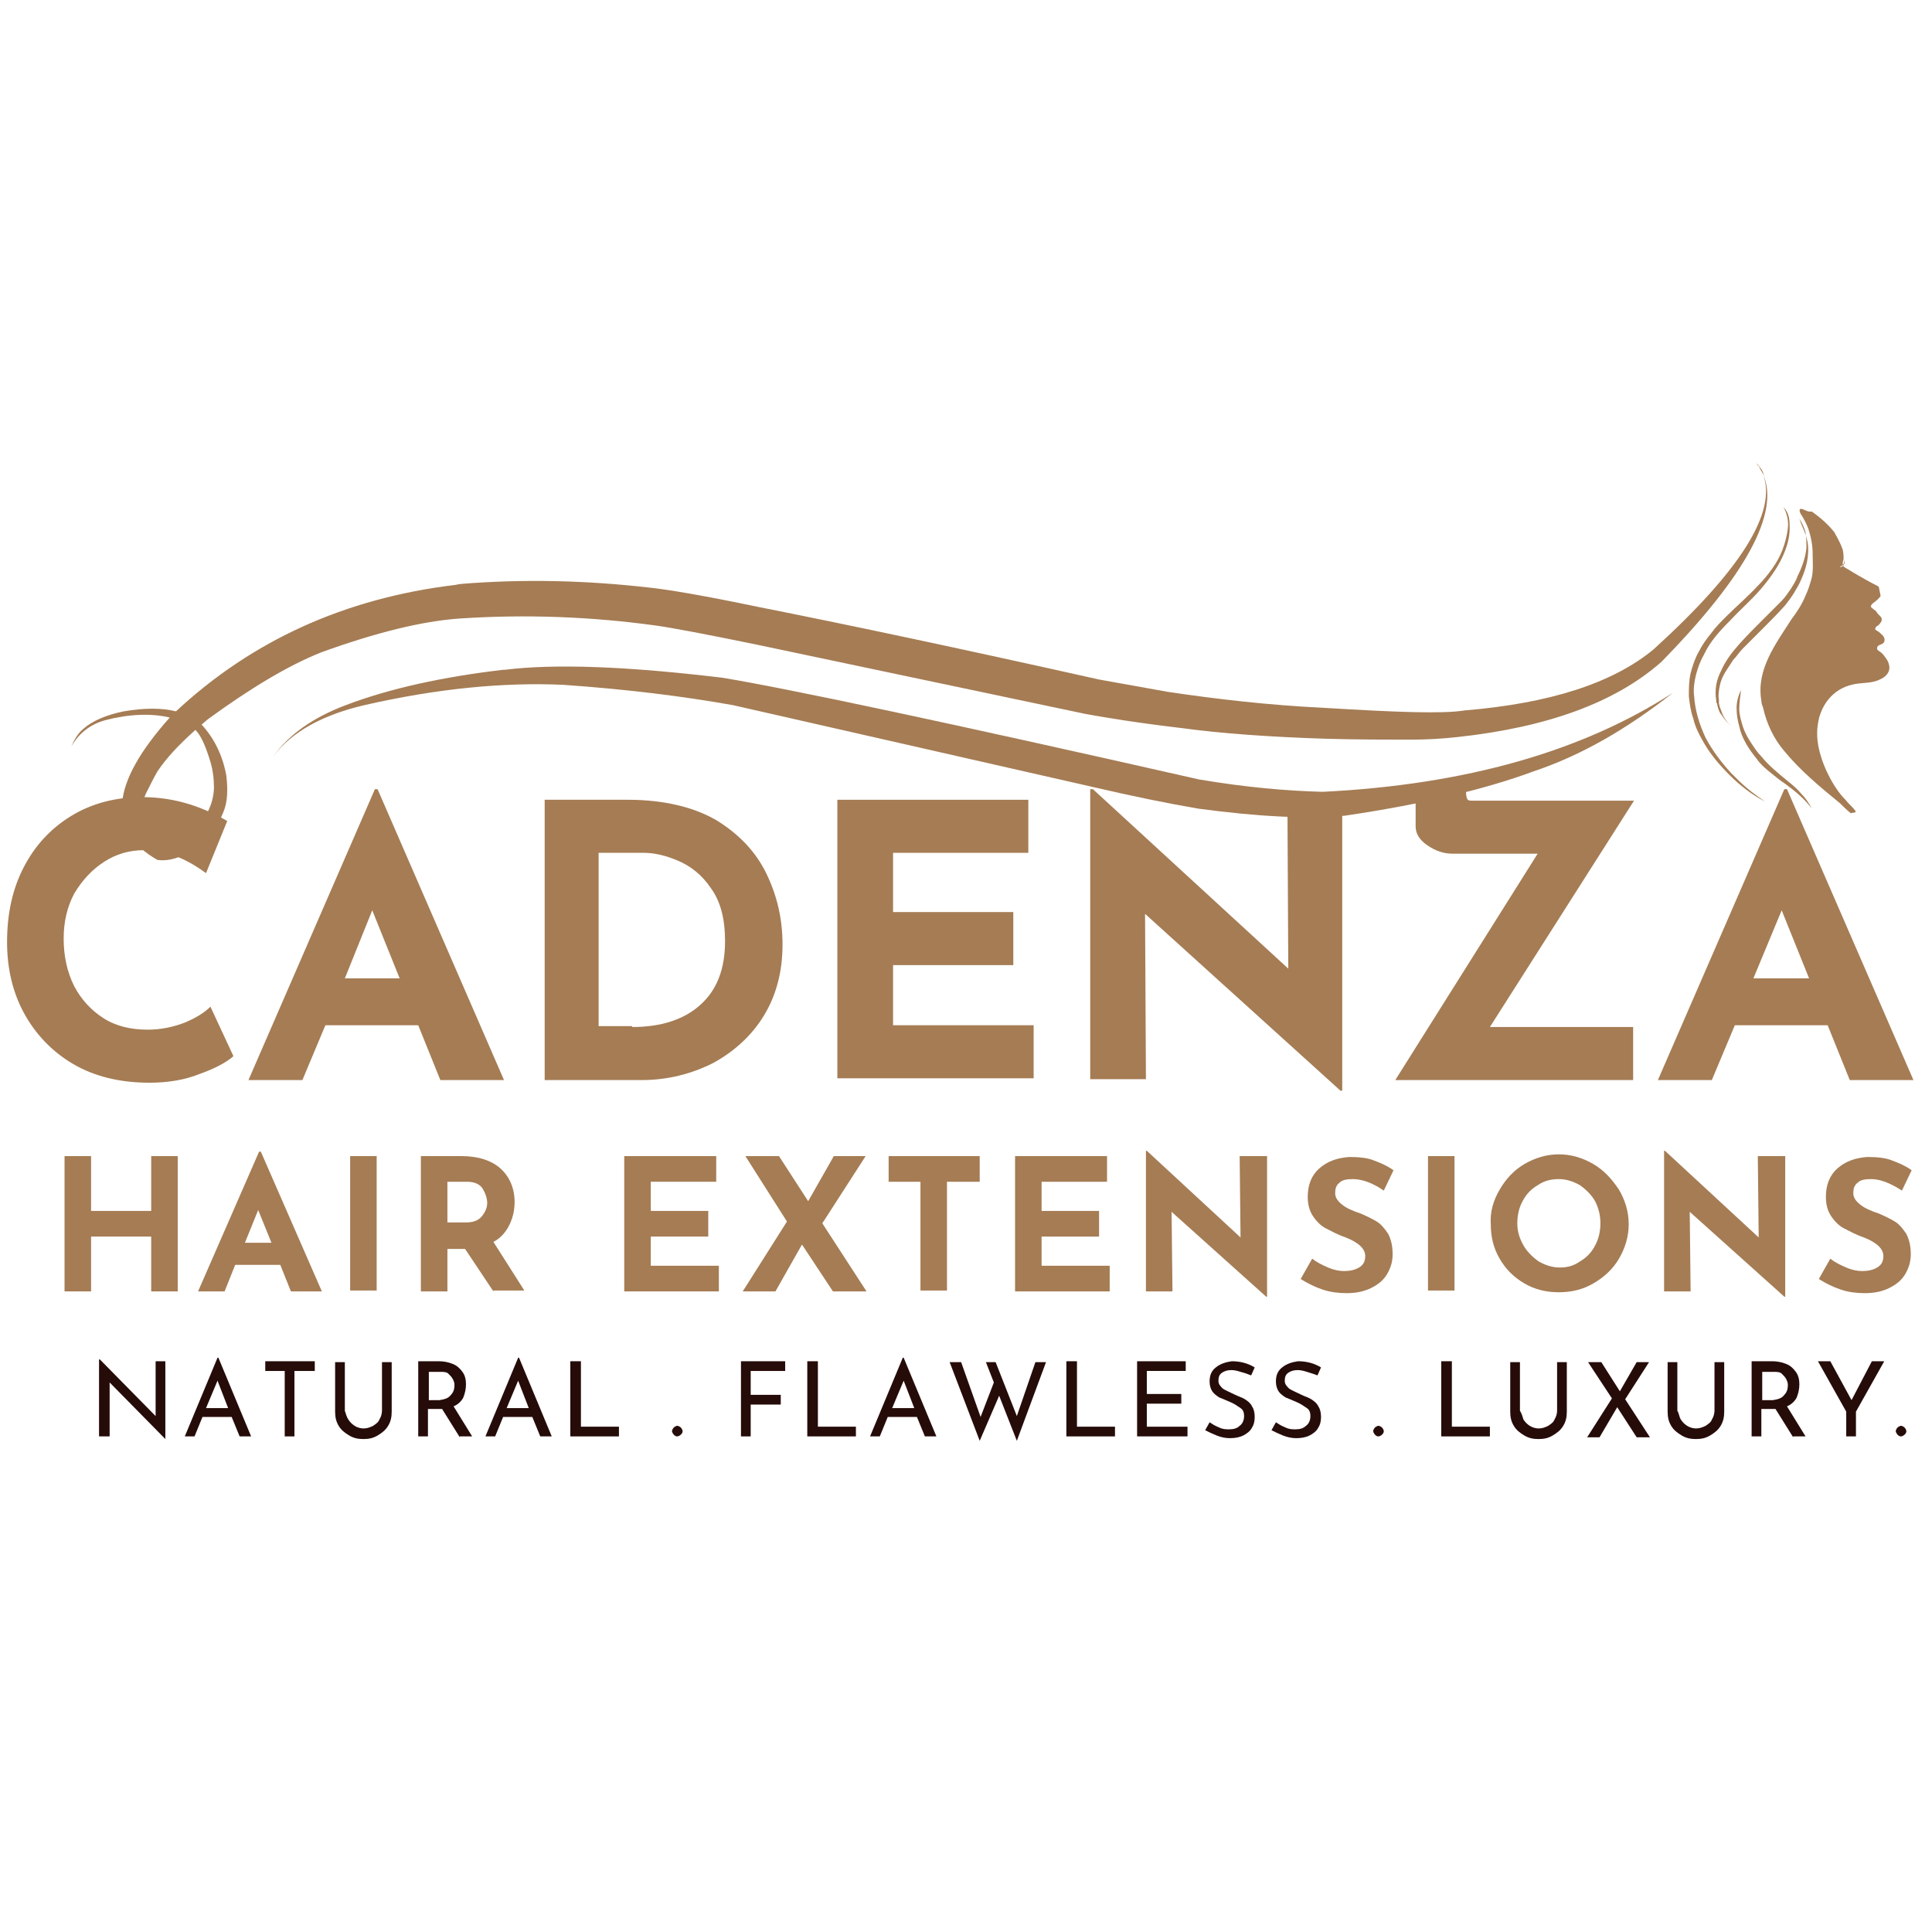 <?xml version="1.0" encoding="utf-8"?>
<!-- Generator: Adobe Illustrator 28.3.0, SVG Export Plug-In . SVG Version: 6.00 Build 0)  -->
<svg xmlns="http://www.w3.org/2000/svg" xmlns:xlink="http://www.w3.org/1999/xlink" version="1.1" id="Layer_1" x="0px" y="0px" viewBox="0 0 218.5 125" style="enable-background:new 0 0 218.5 125;" xml:space="preserve" width="95" height="95">
<style type="text/css">
	.st0{fill:#A57C54;}
	.st1{fill-rule:evenodd;clip-rule:evenodd;fill:none;}
	.st2{clip-path:url(#SVGID_00000165197756954396250540000001176189570145808273_);}
	.st3{clip-path:url(#SVGID_00000005243398997445977680000016212725721627188656_);}
	.st4{clip-path:url(#SVGID_00000021830579499792651440000001375399869375020433_);}
	.st5{clip-path:url(#SVGID_00000035492862757108846630000011581357667700864431_);fill:#A57C54;}
	.st6{fill:none;}
	.st7{clip-path:url(#SVGID_00000087408281458105193910000012181111270844300960_);}
	.st8{clip-path:url(#SVGID_00000166640192121340575510000015164791865147087239_);}
	.st9{clip-path:url(#SVGID_00000153680196250264838670000015263506250160367291_);}
	.st10{clip-path:url(#SVGID_00000127729299418788875450000006590960037333931190_);}
	.st11{clip-path:url(#SVGID_00000108282214739645804330000008532664769710816939_);fill:#A57C54;}
	.st12{clip-path:url(#SVGID_00000004513737889314926520000009277174125530642615_);}
	.st13{fill:#260C09;}
</style>
<g>
	<path class="st0" d="M22.6,74.7c-1.7,0.7-3.7,1-5.7,1c-3.3,0-6.2-0.7-8.6-2.1c-2.4-1.4-4.3-3.4-5.6-5.8c-1.3-2.4-1.9-5.1-1.9-8   c0-3.2,0.6-6,1.9-8.5c1.3-2.5,3.1-4.4,5.4-5.8c2.3-1.4,5-2.1,8-2.1c1.9,0,3.7,0.3,5.3,0.8c1.6,0.5,3.1,1.2,4.3,1.9L23.3,52   c-2.3-1.7-4.6-2.6-7-2.6c-1.6,0-3.1,0.4-4.5,1.3c-1.4,0.9-2.5,2.1-3.4,3.6c-0.8,1.5-1.2,3.2-1.2,5.1c0,2,0.4,3.8,1.2,5.4   c0.8,1.5,1.9,2.7,3.3,3.6c1.4,0.9,3.1,1.3,5,1.3c1.5,0,2.9-0.3,4.2-0.8c1.2-0.5,2.2-1.1,2.9-1.8l2.6,5.6   C25.6,73.4,24.3,74.1,22.6,74.7z"/>
</g>
<g>
	<path class="st0" d="M47.3,69.2H36.8l-2.6,6.2h-6.1l14.3-32.9h0.3L57,75.4h-7.2L47.3,69.2z M45.2,63.9l-3.1-7.7L39,63.9H45.2z"/>
</g>
<g>
	<path class="st0" d="M61.6,43.7H71c4,0,7.4,0.8,10,2.3c2.6,1.6,4.5,3.6,5.7,6.1c1.2,2.5,1.8,5.1,1.8,8c0,3-0.7,5.7-2.1,8   c-1.4,2.3-3.4,4.1-5.8,5.4c-2.4,1.2-5.1,1.9-8,1.9h-11V43.7z M71.5,69.4c3.2,0,5.8-0.8,7.7-2.5c1.9-1.7,2.8-4.1,2.8-7.2   c0-2.5-0.5-4.5-1.6-6c-1-1.5-2.3-2.5-3.7-3.1c-1.4-0.6-2.7-0.9-3.9-0.9h-5.1v19.6H71.5z"/>
</g>
<g>
	<path class="st0" d="M116.3,43.7v6h-15.3v6.7h13.6v6h-13.6v6.8h15.9v6H94.7V43.7H116.3z"/>
</g>
<g>
	<path class="st0" d="M151.8,43.7v32.9h-0.2l-22.1-20l0.1,18.7h-6.3V42.5h0.3l22.1,20.3l-0.1-19H151.8z"/>
</g>
<g>
	<path class="st0" d="M168.5,69.4h16.2v6h-26.9l16.1-25.6h-9.6c-1,0-1.9-0.3-2.8-0.9c-0.9-0.6-1.4-1.3-1.4-2.2v-4.5h5.7v0.6   c0,0.5,0.1,0.8,0.2,0.9c0.1,0.1,0.3,0.1,0.6,0.1c0.3,0,0.5,0,0.6,0h17.6L168.5,69.4z"/>
</g>
<g>
	<path class="st0" d="M206.7,69.2h-10.5l-2.6,6.2h-6.1l14.3-32.9h0.3l14.3,32.9h-7.2L206.7,69.2z M204.6,63.9l-3.1-7.7l-3.2,7.7   H204.6z"/>
</g>
<g>
	<path class="st0" d="M20.1,99.3h-3v-6.2h-6.8v6.2h-3V84h3v6.2h6.8V84h3V99.3z"/>
</g>
<g>
	<path class="st0" d="M31.7,96.3h-5.1l-1.2,3h-3l6.9-15.8h0.2l6.9,15.8h-3.5L31.7,96.3z M30.7,93.8l-1.5-3.7l-1.5,3.7H30.7z"/>
</g>
<g>
	<path class="st0" d="M42.6,84v15.2h-3V84H42.6z"/>
</g>
<g>
	<path class="st0" d="M55.8,99.3l-3.2-4.8h-2v4.8h-3V84h4.6c1.9,0,3.4,0.5,4.4,1.4c1,0.9,1.6,2.2,1.6,3.8c0,0.9-0.2,1.8-0.6,2.6   c-0.4,0.8-1,1.5-1.8,1.9l3.5,5.5H55.8z M50.6,91.5h2.1c0.8,0,1.4-0.2,1.8-0.7c0.4-0.5,0.6-1,0.6-1.5s-0.2-1.1-0.5-1.6   c-0.3-0.5-0.9-0.8-1.8-0.8h-2.2V91.5z"/>
</g>
<g>
	<path class="st0" d="M81,84v2.9h-7.4v3.3h6.5v2.9h-6.5v3.3h7.7v2.9H70.6V84H81z"/>
</g>
<g>
	<path class="st0" d="M94.2,99.3L90.7,94l-3,5.3H84l5-7.9L84.3,84h3.8l3.3,5.1l2.9-5.1h3.6L93,91.6l5,7.7H94.2z"/>
</g>
<g>
	<path class="st0" d="M110.8,84v2.9h-3.7v12.3h-3V86.9h-3.6V84H110.8z"/>
</g>
<g>
	<path class="st0" d="M125.2,84v2.9h-7.4v3.3h6.5v2.9h-6.5v3.3h7.7v2.9h-10.7V84H125.2z"/>
</g>
<g>
	<path class="st0" d="M143.3,84v15.9h-0.1l-10.7-9.6l0.1,9h-3V83.4h0.1l10.6,9.8l-0.1-9.2H143.3z"/>
</g>
<g>
	<path class="st0" d="M153,86.6c-0.7,0-1.2,0.1-1.5,0.4c-0.4,0.3-0.5,0.7-0.5,1.2c0,0.5,0.3,0.9,0.8,1.3c0.5,0.4,1.2,0.7,2.1,1   c0.7,0.3,1.3,0.6,1.8,0.9c0.5,0.3,0.9,0.8,1.3,1.4c0.3,0.6,0.5,1.3,0.5,2.3c0,0.8-0.2,1.5-0.6,2.2c-0.4,0.7-1,1.2-1.8,1.6   c-0.8,0.4-1.7,0.6-2.8,0.6c-0.9,0-1.8-0.1-2.7-0.4c-0.9-0.3-1.7-0.7-2.5-1.2l1.3-2.3c0.5,0.4,1.1,0.7,1.8,1s1.3,0.4,1.8,0.4   c0.6,0,1.2-0.1,1.7-0.4c0.5-0.3,0.7-0.7,0.7-1.3c0-0.8-0.7-1.5-2.2-2.1c-0.9-0.3-1.6-0.7-2.2-1c-0.6-0.3-1.1-0.8-1.5-1.4   c-0.4-0.6-0.6-1.3-0.6-2.2c0-1.3,0.4-2.4,1.3-3.2c0.9-0.8,2-1.2,3.4-1.3c1.1,0,2.1,0.1,2.8,0.4c0.8,0.3,1.5,0.6,2.2,1.1l-1.1,2.3   C155.2,87,154,86.6,153,86.6z"/>
</g>
<g>
	<path class="st0" d="M164.5,84v15.2h-3V84H164.5z"/>
</g>
<g>
	<path class="st0" d="M169.6,87.8c0.7-1.2,1.6-2.2,2.8-2.9c1.2-0.7,2.5-1.1,3.9-1.1c1.4,0,2.7,0.4,3.9,1.1c1.2,0.7,2.1,1.7,2.9,2.9   c0.7,1.2,1.1,2.5,1.1,3.9c0,1.4-0.4,2.7-1.1,3.9c-0.7,1.2-1.7,2.1-2.9,2.8c-1.2,0.7-2.5,1-3.9,1c-1.4,0-2.7-0.3-3.9-1   c-1.2-0.7-2.1-1.6-2.8-2.8c-0.7-1.2-1-2.5-1-3.9C168.5,90.3,168.9,89,169.6,87.8z M172.3,94.1c0.4,0.7,1,1.3,1.7,1.8   c0.7,0.4,1.5,0.7,2.4,0.7c0.9,0,1.6-0.2,2.3-0.7c0.7-0.4,1.3-1,1.7-1.8c0.4-0.7,0.6-1.6,0.6-2.5c0-0.9-0.2-1.7-0.6-2.5   c-0.4-0.7-1-1.3-1.7-1.8c-0.7-0.4-1.5-0.7-2.4-0.7c-0.9,0-1.7,0.2-2.4,0.7c-0.7,0.4-1.3,1-1.7,1.8c-0.4,0.7-0.6,1.6-0.6,2.5   C171.6,92.6,171.9,93.4,172.3,94.1z"/>
</g>
<g>
	<path class="st0" d="M201.9,84v15.9h-0.1l-10.7-9.6l0.1,9h-3V83.4h0.1l10.6,9.8l-0.1-9.2H201.9z"/>
</g>
<g>
	<path class="st0" d="M211.6,86.6c-0.7,0-1.2,0.1-1.5,0.4c-0.4,0.3-0.5,0.7-0.5,1.2c0,0.5,0.3,0.9,0.8,1.3c0.5,0.4,1.2,0.7,2.1,1   c0.7,0.3,1.3,0.6,1.8,0.9c0.5,0.3,0.9,0.8,1.3,1.4c0.3,0.6,0.5,1.3,0.5,2.3c0,0.8-0.2,1.5-0.6,2.2c-0.4,0.7-1,1.2-1.8,1.6   c-0.8,0.4-1.7,0.6-2.8,0.6c-0.9,0-1.8-0.1-2.7-0.4c-0.9-0.3-1.7-0.7-2.5-1.2l1.3-2.3c0.5,0.4,1.1,0.7,1.8,1s1.3,0.4,1.8,0.4   c0.6,0,1.2-0.1,1.7-0.4c0.5-0.3,0.7-0.7,0.7-1.3c0-0.8-0.7-1.5-2.2-2.1c-0.9-0.3-1.6-0.7-2.2-1c-0.6-0.3-1.1-0.8-1.5-1.4   c-0.4-0.6-0.6-1.3-0.6-2.2c0-1.3,0.4-2.4,1.3-3.2c0.9-0.8,2-1.2,3.4-1.3c1.1,0,2.1,0.1,2.8,0.4c0.8,0.3,1.5,0.6,2.2,1.1l-1.1,2.3   C213.7,87,212.6,86.6,211.6,86.6z"/>
</g>
<rect x="-70.5" y="-133" class="st1" width="375" height="375"/>
<g>
	<defs>
		<rect id="SVGID_1_" x="-84.5" y="-98.2" width="395" height="395"/>
	</defs>
	<clipPath id="SVGID_00000055687627012704196920000000376251289623043231_">
		<use xlink:href="#SVGID_1_" style="overflow:visible;"/>
	</clipPath>
	<g style="clip-path:url(#SVGID_00000055687627012704196920000000376251289623043231_);">
		<defs>
			<rect id="SVGID_00000118360637327144625980000000452379114878913945_" x="-84.5" y="-98.2" width="395" height="395"/>
		</defs>
		<clipPath id="SVGID_00000046310210804572805590000002090332287508513724_">
			<use xlink:href="#SVGID_00000118360637327144625980000000452379114878913945_" style="overflow:visible;"/>
		</clipPath>
		<g style="clip-path:url(#SVGID_00000046310210804572805590000002090332287508513724_);">
			<defs>
				
					<rect id="SVGID_00000011711990368754284030000014281242488639702196_" x="7.9" y="13.4" transform="matrix(0.994 -0.11 0.11 0.994 -2.882 11.883)" width="195.9" height="37.1"/>
			</defs>
			<clipPath id="SVGID_00000079461607696777270680000009450089287144967857_">
				<use xlink:href="#SVGID_00000011711990368754284030000014281242488639702196_" style="overflow:visible;"/>
			</clipPath>
			<g style="clip-path:url(#SVGID_00000079461607696777270680000009450089287144967857_);">
				<defs>
					
						<rect id="SVGID_00000181797214562541224170000014118426173110299325_" x="8.1" y="13.4" transform="matrix(0.994 -0.11 0.11 0.994 -2.879 11.901)" width="195.9" height="37.1"/>
				</defs>
				<clipPath id="SVGID_00000025409793982371432120000006808913274113238157_">
					<use xlink:href="#SVGID_00000181797214562541224170000014118426173110299325_" style="overflow:visible;"/>
				</clipPath>
				<path style="clip-path:url(#SVGID_00000025409793982371432120000006808913274113238157_);fill:#A57C54;" d="M51.5,19.4l0.5-0.1      c7.3-0.6,14.4-0.4,21.4,0.4c2,0.2,6.2,0.9,12.4,2.2c9.6,1.9,22.4,4.6,38.5,8.2l7.8,1.4c5.4,0.8,11.3,1.5,17.6,1.8      c8.2,0.5,13.5,0.7,15.9,0.3c9.7-0.8,16.8-3.1,21.4-6.9c9.8-8.9,14-15.5,12.4-19.8c1.9,4.3-1.9,11.4-11.5,21.2      c-5.2,4.6-12.9,7.4-23,8.5c-1.8,0.2-3.5,0.3-5.4,0.3c-2.8,0-5.9,0-9.5-0.1c-6.4-0.2-11.9-0.6-16.3-1.2      c-5.1-0.6-8.7-1.2-10.9-1.6l-37-7.8c-6.3-1.3-10.1-2-11.6-2.2C67,23,59.5,22.7,52,23.2c-4.3,0.3-9.5,1.6-15.6,3.8      c-3.8,1.5-8.1,4.1-12.9,7.6l-0.7,0.6c1.4,1.5,2.4,3.5,2.8,5.8c0.2,1.7,0.1,3-0.3,4c-0.7,1.8-1.7,3.2-2.9,4      c-1.7,1.2-3.3,1.7-4.6,1.5c-5.8-3.3-5.3-8.6,1.4-16.1c-2.1-0.5-4.6-0.4-7.3,0.3c-1.8,0.5-3.1,1.6-3.9,3.1      c0.4-0.9,0.8-1.6,1.4-2.1c1-0.9,2.6-1.6,4.6-2c2.3-0.4,4.3-0.4,5.9,0C28.5,25.7,39,20.9,51.5,19.4 M22.1,35.8L22.1,35.8      c-1.9,1.7-3.3,3.2-4.3,4.7C17.4,41.2,17,42,16.5,43c-0.2,0.4-0.3,1-0.4,1.8c0,0.8,0.1,1.6,0.4,2.4c0.2,0.5,0.6,0.9,1.2,1.2      c0.7,0.3,1.3,0.4,1.8,0.3c0.6-0.2,1.4-0.6,2.1-1.3c1.6-1.4,2.5-3,2.6-5c0-1-0.1-2.1-0.5-3.3C23.2,37.5,22.7,36.4,22.1,35.8       M8,37.8L8,37.8C8,37.8,8,37.9,8,37.8C8,37.9,8,37.9,8,38l0,0C8,37.9,8,37.9,8,37.8C8,37.8,8,37.8,8,37.8L8,37.8 M198.5,5.5      l0.1,0.1c0.2,0.2,0.4,0.4,0.5,0.6c0.2,0.2,0.3,0.5,0.4,0.8c-0.1-0.1-0.1-0.2-0.2-0.3l-0.1-0.2c-0.1-0.1-0.1-0.2-0.2-0.3L199,6.1      c-0.1-0.1-0.1-0.2-0.2-0.2C198.7,5.7,198.6,5.6,198.5,5.5 M198,5L198,5l0.4,0.4c0,0,0.1,0.1,0.1,0.1L198,5L198,5L198,5"/>
				<path style="clip-path:url(#SVGID_00000025409793982371432120000006808913274113238157_);fill:#A57C54;" d="M56.9,29l0.2,0      c5.6-0.7,13.8-0.4,24.6,0.9c7.3,1.2,25.2,5,53.9,11.5c5.3,0.9,10,1.3,14,1.4c16.2-0.8,29.4-4.6,39.6-11.2      c-5.2,4.1-10.4,7.1-15.8,8.9c-5.4,2-12.5,3.7-21.3,5c-4.4,0.4-9.9,0.1-16.6-0.8c-3.5-0.6-7.4-1.4-11.7-2.4l-40.9-9.3      c-5.6-1-12-1.8-19.2-2.3c-6.7-0.3-14.2,0.4-22.5,2.3c-4.7,1.1-8.2,3-10.3,5.8c1.8-2.5,4.5-4.4,8.2-5.8      C44.1,31.1,50.1,29.8,56.9,29 M30.7,38.7L30.7,38.7c-0.1,0.1-0.1,0.2-0.1,0.2C30.6,38.9,30.6,38.8,30.7,38.7      C30.7,38.7,30.7,38.7,30.7,38.7L30.7,38.7"/>
			</g>
		</g>
	</g>
</g>
<rect x="-70.5" y="-133" class="st6" width="375" height="382.5"/>
<g>
	<defs>
		<rect id="SVGID_00000148658504007774073530000010348850855847040928_" x="-84.5" y="-98.2" width="395" height="402.9"/>
	</defs>
	<clipPath id="SVGID_00000041999927637384415330000015142477978878204800_">
		<use xlink:href="#SVGID_00000148658504007774073530000010348850855847040928_" style="overflow:visible;"/>
	</clipPath>
	<g style="clip-path:url(#SVGID_00000041999927637384415330000015142477978878204800_);">
		<defs>
			<rect id="SVGID_00000180365041505654494340000009841218800624014214_" x="-84.5" y="-98.2" width="395" height="395"/>
		</defs>
		<clipPath id="SVGID_00000178915754142125225860000002101779295377765821_">
			<use xlink:href="#SVGID_00000180365041505654494340000009841218800624014214_" style="overflow:visible;"/>
		</clipPath>
		<g style="clip-path:url(#SVGID_00000178915754142125225860000002101779295377765821_);">
			<defs>
				<rect id="SVGID_00000087395975065306105840000000938418620206918547_" x="-84.5" y="-98.2" width="395" height="395"/>
			</defs>
			<clipPath id="SVGID_00000088840128970529739920000017790796537651405492_">
				<use xlink:href="#SVGID_00000087395975065306105840000000938418620206918547_" style="overflow:visible;"/>
			</clipPath>
			<g style="clip-path:url(#SVGID_00000088840128970529739920000017790796537651405492_);">
				<defs>
					
						<rect id="SVGID_00000154420161106093714200000003507870810575672449_" x="190.5" y="10.8" transform="matrix(0.98 -0.198 0.198 0.98 -1.657 40.614)" width="23.7" height="35.5"/>
				</defs>
				<clipPath id="SVGID_00000107581406381371469780000009019495784066765482_">
					<use xlink:href="#SVGID_00000154420161106093714200000003507870810575672449_" style="overflow:visible;"/>
				</clipPath>
				<g style="clip-path:url(#SVGID_00000107581406381371469780000009019495784066765482_);">
					<defs>
						
							<rect id="SVGID_00000160167071439108852350000017358790637734966966_" x="190.4" y="10.8" transform="matrix(0.98 -0.198 0.198 0.98 -1.663 40.596)" width="23.7" height="35.6"/>
					</defs>
					<clipPath id="SVGID_00000173162110147072161350000012581916274870890408_">
						<use xlink:href="#SVGID_00000160167071439108852350000017358790637734966966_" style="overflow:visible;"/>
					</clipPath>
					<path style="clip-path:url(#SVGID_00000173162110147072161350000012581916274870890408_);fill:#A57C54;" d="M208.1,17.3       c0,0,0.5,0,0.5-0.7c0,0,0.2,0.5-0.4,0.8L208.1,17.3z M196.7,33.4c0,0.7,0.2,1.3,0.4,2c0.2,0.6,0.5,1.2,0.9,1.8       c0.4,0.6,0.7,1.1,1.2,1.6c0.8,1,1.9,1.9,3,2.8c0.5,0.4,1.1,0.9,1.5,1.4c0.5,0.5,0.9,1.1,1.2,1.7c-0.8-1.1-1.9-2-3-2.8       c-0.6-0.4-1.1-0.8-1.7-1.3c-0.5-0.4-1.1-0.9-1.5-1.5c-0.9-1.1-1.7-2.3-2-3.7c-0.2-0.7-0.3-1.4-0.3-2.1c0-0.7,0.2-1.4,0.5-2       C196.8,32.1,196.7,32.8,196.7,33.4z M202.3,11.7c0.1,0.4,0.1,0.8,0.1,1.3c0,0.9-0.2,1.7-0.5,2.5c-0.6,1.6-1.6,3-2.7,4.3       c-1.1,1.3-2.4,2.4-3.5,3.6c-1.2,1.2-2.3,2.4-3,3.9c-0.4,0.7-0.7,1.5-0.9,2.3c-0.2,0.8-0.3,1.6-0.2,2.4c0.1,1.6,0.6,3.2,1.3,4.7       c0.8,1.5,1.8,2.8,2.9,4c0.6,0.6,1.2,1.2,1.8,1.7c0.6,0.5,1.3,1,2,1.5c-1.5-0.8-2.8-1.8-4-3c-1.2-1.2-2.3-2.5-3.1-4       c-0.4-0.7-0.8-1.5-1-2.4c-0.3-0.8-0.4-1.7-0.5-2.5c0-0.9,0-1.7,0.2-2.6c0.2-0.8,0.5-1.7,0.9-2.4c0.4-0.8,0.9-1.5,1.4-2.1       c0.5-0.7,1.1-1.3,1.7-1.9c1.2-1.2,2.5-2.3,3.6-3.5c0.6-0.6,1.1-1.2,1.6-1.9c0.5-0.7,0.9-1.4,1.2-2.2c0.3-0.8,0.5-1.6,0.6-2.4       c0.1-0.8-0.1-1.7-0.5-2.4C202,10.9,202.2,11.3,202.3,11.7z M204.2,13.7c0.2,0.6,0.3,1.1,0.3,1.7c0,1.2-0.3,2.3-0.8,3.4       c-0.2,0.5-0.5,1-0.8,1.5c-0.3,0.5-0.7,1-1,1.4c-0.8,0.9-1.6,1.7-2.4,2.5c-0.8,0.8-1.6,1.6-2.4,2.4c-0.4,0.4-0.7,0.9-1.1,1.3       c-0.3,0.5-0.6,0.9-0.9,1.4c-0.3,0.5-0.5,1-0.6,1.5c-0.1,0.5-0.2,1.1-0.1,1.6l0,0.2c0,0.1,0,0.1,0,0.2l0.1,0.4       c0.1,0.3,0.2,0.5,0.3,0.8c0.2,0.5,0.6,1,1,1.4c-0.4-0.4-0.8-0.8-1.1-1.3c-0.2-0.2-0.3-0.5-0.4-0.8l-0.1-0.4       c0-0.1,0-0.1-0.1-0.2l0-0.2c-0.1-0.6-0.1-1.2,0-1.8c0.1-0.6,0.3-1.1,0.6-1.7c0.5-1.1,1.2-2,2-2.9c0.8-0.9,1.6-1.7,2.4-2.5       c0.8-0.8,1.6-1.6,2.4-2.4c0.4-0.4,0.7-0.9,1-1.3c0.3-0.5,0.6-0.9,0.8-1.5c0.5-1,0.9-2.1,1-3.2c0-0.6,0-1.1-0.1-1.7       c-0.1-0.5-0.4-1.1-0.7-1.6C203.7,12.6,204,13.1,204.2,13.7z M203.7,10.8c-0.4,0,0,0.7,0.1,0.8c0.3,0.5,0.5,0.9,0.7,1.4       c0.3,0.9,0.5,1.9,0.5,2.8c0,0.9,0.1,1.9-0.1,2.8c-0.2,0.7-0.4,1.4-0.7,2c-0.4,1-1,1.9-1.6,2.7c-1.8,2.8-4,5.7-3.4,9.2       c0,0.3,0.1,0.5,0.2,0.8c0.4,1.8,1.2,3.5,2.4,4.9c1.8,2.2,4.1,4.1,6.3,5.9c0.3,0.3,0.7,0.7,1.3,1.2c0.2,0.2,0.6-0.2,0.4-0.4       c-0.3-0.4-0.7-0.7-1-1.1c-1-1-1.7-2.2-2.3-3.5c-0.7-1.6-1.2-3.4-0.9-5.2c0.3-2.1,1.7-3.9,3.8-4.4c1.1-0.3,2.2-0.1,3.2-0.6       c0.7-0.3,1.3-0.9,1-1.8c-0.1-0.4-0.4-0.7-0.6-1c-0.1-0.1-0.2-0.2-0.2-0.2c-0.2-0.2-0.6-0.3-0.5-0.6c0-0.1,0.1-0.2,0.1-0.2       c0.1-0.1,0.2-0.1,0.4-0.2c0.5-0.2,0.4-0.8,0-1.1c-0.1-0.1-0.3-0.3-0.5-0.4c-0.1-0.1-0.3-0.1-0.2-0.3c0-0.1,0.2-0.3,0.3-0.3       c0.2-0.2,0.5-0.5,0.4-0.8c0-0.1-0.1-0.2-0.2-0.3c-0.2-0.2-0.3-0.3-0.4-0.5c-0.1-0.1-0.4-0.3-0.5-0.4c0,0-0.1-0.1-0.1-0.1       c-0.1-0.3,0.5-0.6,0.7-0.8c0.3-0.3,0.7-0.7,0.5-1.1c-0.1-0.2-0.3-0.4-0.5-0.5c-1.6-0.8-3.7-2.1-3.7-2.1       c-0.3-0.2-0.2-0.6-0.1-0.9c0-0.3,0-0.7-0.1-1.1c-0.4-1.1-0.9-1.8-0.9-1.9c0,0,0,0,0,0c-0.7-0.9-1.6-1.7-2.6-2.4       C204.4,11.2,204,10.8,203.7,10.8C203.8,10.8,203.7,10.8,203.7,10.8z"/>
				</g>
			</g>
		</g>
	</g>
</g>
<g>
	<defs>
		<rect id="SVGID_00000080194760420826886380000001857191618474819488_" x="-84.5" y="-98.2" width="395" height="395"/>
	</defs>
	<clipPath id="SVGID_00000157299006234125936240000006525933467768967053_">
		<use xlink:href="#SVGID_00000080194760420826886380000001857191618474819488_" style="overflow:visible;"/>
	</clipPath>
	<g style="clip-path:url(#SVGID_00000157299006234125936240000006525933467768967053_);">
		<path class="st13" d="M18.7,107.2v8.8h0l-6.3-6.4l0,6.1h-1.2V107h0.1l6.3,6.4l0-6.2H18.7z"/>
	</g>
	<g style="clip-path:url(#SVGID_00000157299006234125936240000006525933467768967053_);">
		<path class="st13" d="M26.2,113.5h-3.3l-0.9,2.2h-1.1l3.7-8.9h0.1l3.7,8.9h-1.3L26.2,113.5z M25.8,112.5l-1.2-3.1l-1.3,3.1H25.8z"/>
	</g>
	<g style="clip-path:url(#SVGID_00000157299006234125936240000006525933467768967053_);">
		<path class="st13" d="M35.6,107.2v1.1h-2.3v7.4h-1.1v-7.4H30v-1.1H35.6z"/>
	</g>
	<g style="clip-path:url(#SVGID_00000157299006234125936240000006525933467768967053_);">
		<path class="st13" d="M39.4,113.8c0.2,0.3,0.4,0.5,0.7,0.7s0.7,0.3,1,0.3c0.4,0,0.7-0.1,1.1-0.3c0.3-0.2,0.6-0.4,0.7-0.7    c0.2-0.3,0.3-0.7,0.3-1v-5.5h1.1v5.6c0,0.6-0.1,1.1-0.4,1.6c-0.3,0.5-0.7,0.8-1.2,1.1c-0.5,0.3-1,0.4-1.6,0.4    c-0.6,0-1.1-0.1-1.6-0.4c-0.5-0.3-0.9-0.6-1.2-1.1c-0.3-0.5-0.4-1-0.4-1.6v-5.6h1.1v5.5C39.1,113.1,39.2,113.5,39.4,113.8z"/>
	</g>
	<g style="clip-path:url(#SVGID_00000157299006234125936240000006525933467768967053_);">
		<path class="st13" d="M52,115.8l-2-3.2c-0.1,0-0.2,0-0.3,0h-1.3v3.1h-1.1v-8.5h2.3c0.6,0,1.1,0.1,1.6,0.3c0.5,0.2,0.8,0.5,1.1,0.9    c0.3,0.4,0.4,0.9,0.4,1.4c0,0.5-0.1,1-0.3,1.5c-0.2,0.4-0.6,0.8-1.1,1l2.1,3.4H52z M51,111c0.3-0.3,0.4-0.7,0.4-1.1    c0-0.3-0.1-0.5-0.2-0.7c-0.1-0.2-0.3-0.4-0.5-0.6c-0.2-0.2-0.6-0.2-0.9-0.2h-1.3v3.2h1.2C50.3,111.5,50.7,111.4,51,111z"/>
	</g>
	<g style="clip-path:url(#SVGID_00000157299006234125936240000006525933467768967053_);">
		<path class="st13" d="M60.2,113.5h-3.3l-0.9,2.2h-1.1l3.7-8.9h0.1l3.7,8.9h-1.3L60.2,113.5z M59.8,112.5l-1.2-3.1l-1.3,3.1H59.8z"/>
	</g>
	<g style="clip-path:url(#SVGID_00000157299006234125936240000006525933467768967053_);">
		<path class="st13" d="M65.7,107.2v7.4h4.3v1.1h-5.5v-8.5H65.7z"/>
	</g>
	<g style="clip-path:url(#SVGID_00000157299006234125936240000006525933467768967053_);">
		<path class="st13" d="M76.2,114.7c0.1-0.1,0.3-0.2,0.4-0.2c0.1,0,0.3,0.1,0.4,0.2c0.1,0.1,0.2,0.3,0.2,0.4c0,0.2-0.1,0.3-0.2,0.4    s-0.3,0.2-0.4,0.2c-0.2,0-0.3-0.1-0.4-0.2s-0.2-0.3-0.2-0.4C76,115,76.1,114.8,76.2,114.7z"/>
	</g>
	<g style="clip-path:url(#SVGID_00000157299006234125936240000006525933467768967053_);">
		<path class="st13" d="M88.8,107.2v1.1h-3.9v2.7h3.4v1.1h-3.4v3.6h-1.1v-8.5H88.8z"/>
	</g>
	<g style="clip-path:url(#SVGID_00000157299006234125936240000006525933467768967053_);">
		<path class="st13" d="M92.5,107.2v7.4h4.3v1.1h-5.5v-8.5H92.5z"/>
	</g>
	<g style="clip-path:url(#SVGID_00000157299006234125936240000006525933467768967053_);">
		<path class="st13" d="M103.7,113.5h-3.3l-0.9,2.2h-1.1l3.7-8.9h0.1l3.7,8.9h-1.3L103.7,113.5z M103.4,112.5l-1.2-3.1l-1.3,3.1    H103.4z"/>
	</g>
	<g style="clip-path:url(#SVGID_00000157299006234125936240000006525933467768967053_);">
		<path class="st13" d="M115,116.2l-2-5.1l-2.2,5.1l-3.4-8.9h1.3l2.2,6.2l1.5-3.9l-0.9-2.3h1.1l2.4,6.1l2.1-6.1h1.2L115,116.2z"/>
	</g>
	<g style="clip-path:url(#SVGID_00000157299006234125936240000006525933467768967053_);">
		<path class="st13" d="M121.8,107.2v7.4h4.3v1.1h-5.5v-8.5H121.8z"/>
	</g>
	<g style="clip-path:url(#SVGID_00000157299006234125936240000006525933467768967053_);">
		<path class="st13" d="M134.1,107.2v1.1h-4.4v2.6h3.9v1.1h-3.9v2.6h4.6v1.1h-5.7v-8.5H134.1z"/>
	</g>
	<g style="clip-path:url(#SVGID_00000157299006234125936240000006525933467768967053_);">
		<path class="st13" d="M140.3,108.4c-0.3-0.1-0.7-0.2-1-0.2c-0.5,0-0.8,0.1-1.1,0.3c-0.3,0.2-0.4,0.5-0.4,0.9    c0,0.4,0.2,0.6,0.5,0.9c0.3,0.2,0.8,0.4,1.4,0.7c0.4,0.2,0.8,0.3,1.1,0.5c0.3,0.2,0.6,0.4,0.8,0.8c0.2,0.3,0.3,0.7,0.3,1.2    c0,0.5-0.1,0.9-0.3,1.2c-0.2,0.4-0.6,0.7-1,0.9c-0.4,0.2-0.9,0.3-1.5,0.3c-0.5,0-1-0.1-1.5-0.3c-0.5-0.2-0.9-0.4-1.3-0.6l0.5-0.9    c0.3,0.2,0.6,0.4,1.1,0.6c0.4,0.2,0.8,0.2,1.1,0.2c0.5,0,0.9-0.1,1.2-0.4c0.3-0.2,0.5-0.6,0.5-1.1c0-0.4-0.1-0.7-0.4-0.9    c-0.3-0.2-0.7-0.5-1.2-0.7c-0.5-0.2-0.9-0.4-1.2-0.5c-0.3-0.2-0.6-0.4-0.8-0.7s-0.3-0.7-0.3-1.1c0-0.7,0.2-1.2,0.7-1.6    c0.5-0.4,1.1-0.6,1.8-0.7c0.9,0,1.8,0.2,2.6,0.7l-0.4,0.9C141,108.6,140.7,108.5,140.3,108.4z"/>
	</g>
	<g style="clip-path:url(#SVGID_00000157299006234125936240000006525933467768967053_);">
		<path class="st13" d="M147.8,108.4c-0.3-0.1-0.7-0.2-1-0.2c-0.5,0-0.8,0.1-1.1,0.3c-0.3,0.2-0.4,0.5-0.4,0.9    c0,0.4,0.2,0.6,0.5,0.9c0.3,0.2,0.8,0.4,1.4,0.7c0.4,0.2,0.8,0.3,1.1,0.5c0.3,0.2,0.6,0.4,0.8,0.8c0.2,0.3,0.3,0.7,0.3,1.2    c0,0.5-0.1,0.9-0.3,1.2c-0.2,0.4-0.6,0.7-1,0.9c-0.4,0.2-0.9,0.3-1.5,0.3c-0.5,0-1-0.1-1.5-0.3c-0.5-0.2-0.9-0.4-1.3-0.6l0.5-0.9    c0.3,0.2,0.6,0.4,1.1,0.6c0.4,0.2,0.8,0.2,1.1,0.2c0.5,0,0.9-0.1,1.2-0.4c0.3-0.2,0.5-0.6,0.5-1.1c0-0.4-0.1-0.7-0.4-0.9    c-0.3-0.2-0.7-0.5-1.2-0.7c-0.5-0.2-0.9-0.4-1.2-0.5c-0.3-0.2-0.6-0.4-0.8-0.7c-0.2-0.3-0.3-0.7-0.3-1.1c0-0.7,0.2-1.2,0.7-1.6    c0.5-0.4,1.1-0.6,1.8-0.7c0.9,0,1.8,0.2,2.6,0.7l-0.4,0.9C148.5,108.6,148.1,108.5,147.8,108.4z"/>
	</g>
	<g style="clip-path:url(#SVGID_00000157299006234125936240000006525933467768967053_);">
		<path class="st13" d="M155.5,114.7c0.1-0.1,0.3-0.2,0.4-0.2c0.1,0,0.3,0.1,0.4,0.2c0.1,0.1,0.2,0.3,0.2,0.4c0,0.2-0.1,0.3-0.2,0.4    c-0.1,0.1-0.3,0.2-0.4,0.2c-0.2,0-0.3-0.1-0.4-0.2c-0.1-0.1-0.2-0.3-0.2-0.4C155.3,115,155.4,114.8,155.5,114.7z"/>
	</g>
	<g style="clip-path:url(#SVGID_00000157299006234125936240000006525933467768967053_);">
		<path class="st13" d="M164.2,107.2v7.4h4.3v1.1h-5.5v-8.5H164.2z"/>
	</g>
	<g style="clip-path:url(#SVGID_00000157299006234125936240000006525933467768967053_);">
		<path class="st13" d="M172.3,113.8c0.2,0.3,0.4,0.5,0.7,0.7c0.3,0.2,0.7,0.3,1,0.3c0.4,0,0.7-0.1,1.1-0.3c0.3-0.2,0.6-0.4,0.7-0.7    c0.2-0.3,0.3-0.7,0.3-1v-5.5h1.1v5.6c0,0.6-0.1,1.1-0.4,1.6c-0.3,0.5-0.7,0.8-1.2,1.1c-0.5,0.3-1,0.4-1.6,0.4    c-0.6,0-1.1-0.1-1.6-0.4c-0.5-0.3-0.9-0.6-1.2-1.1c-0.3-0.5-0.4-1-0.4-1.6v-5.6h1.1v5.5C172.1,113.1,172.2,113.5,172.3,113.8z"/>
	</g>
	<g style="clip-path:url(#SVGID_00000157299006234125936240000006525933467768967053_);">
		<path class="st13" d="M185.1,115.8l-2.2-3.4l-2,3.4h-1.4l2.8-4.4l-2.7-4.1h1.5l2.1,3.3l1.9-3.3h1.4l-2.7,4.2l2.8,4.3H185.1z"/>
	</g>
	<g style="clip-path:url(#SVGID_00000157299006234125936240000006525933467768967053_);">
		<path class="st13" d="M190.1,113.8c0.2,0.3,0.4,0.5,0.7,0.7s0.7,0.3,1,0.3c0.4,0,0.7-0.1,1.1-0.3c0.3-0.2,0.6-0.4,0.7-0.7    c0.2-0.3,0.3-0.7,0.3-1v-5.5h1.1v5.6c0,0.6-0.1,1.1-0.4,1.6c-0.3,0.5-0.7,0.8-1.2,1.1c-0.5,0.3-1,0.4-1.6,0.4    c-0.6,0-1.1-0.1-1.6-0.4c-0.5-0.3-0.9-0.6-1.2-1.1c-0.3-0.5-0.4-1-0.4-1.6v-5.6h1.1v5.5C189.9,113.1,189.9,113.5,190.1,113.8z"/>
	</g>
	<g style="clip-path:url(#SVGID_00000157299006234125936240000006525933467768967053_);">
		<path class="st13" d="M202.8,115.8l-2-3.2c-0.1,0-0.2,0-0.3,0h-1.3v3.1h-1.1v-8.5h2.3c0.6,0,1.1,0.1,1.6,0.3    c0.5,0.2,0.8,0.5,1.1,0.9c0.3,0.4,0.4,0.9,0.4,1.4c0,0.5-0.1,1-0.3,1.5c-0.2,0.4-0.6,0.8-1.1,1l2.1,3.4H202.8z M201.8,111    c0.3-0.3,0.4-0.7,0.4-1.1c0-0.3-0.1-0.5-0.2-0.7c-0.1-0.2-0.3-0.4-0.5-0.6c-0.2-0.2-0.6-0.2-0.9-0.2h-1.3v3.2h1.2    C201.1,111.5,201.5,111.4,201.8,111z"/>
	</g>
	<g style="clip-path:url(#SVGID_00000157299006234125936240000006525933467768967053_);">
		<path class="st13" d="M213.1,107.2l-3.2,5.7v2.8h-1.1v-2.8l-3.2-5.7h1.4l2.4,4.4l2.3-4.4H213.1z"/>
	</g>
	<g style="clip-path:url(#SVGID_00000157299006234125936240000006525933467768967053_);">
		<path class="st13" d="M214.6,114.7c0.1-0.1,0.3-0.2,0.4-0.2c0.1,0,0.3,0.1,0.4,0.2c0.1,0.1,0.2,0.3,0.2,0.4c0,0.2-0.1,0.3-0.2,0.4    c-0.1,0.1-0.3,0.2-0.4,0.2c-0.2,0-0.3-0.1-0.4-0.2c-0.1-0.1-0.2-0.3-0.2-0.4C214.4,115,214.5,114.8,214.6,114.7z"/>
	</g>
</g>
</svg>
